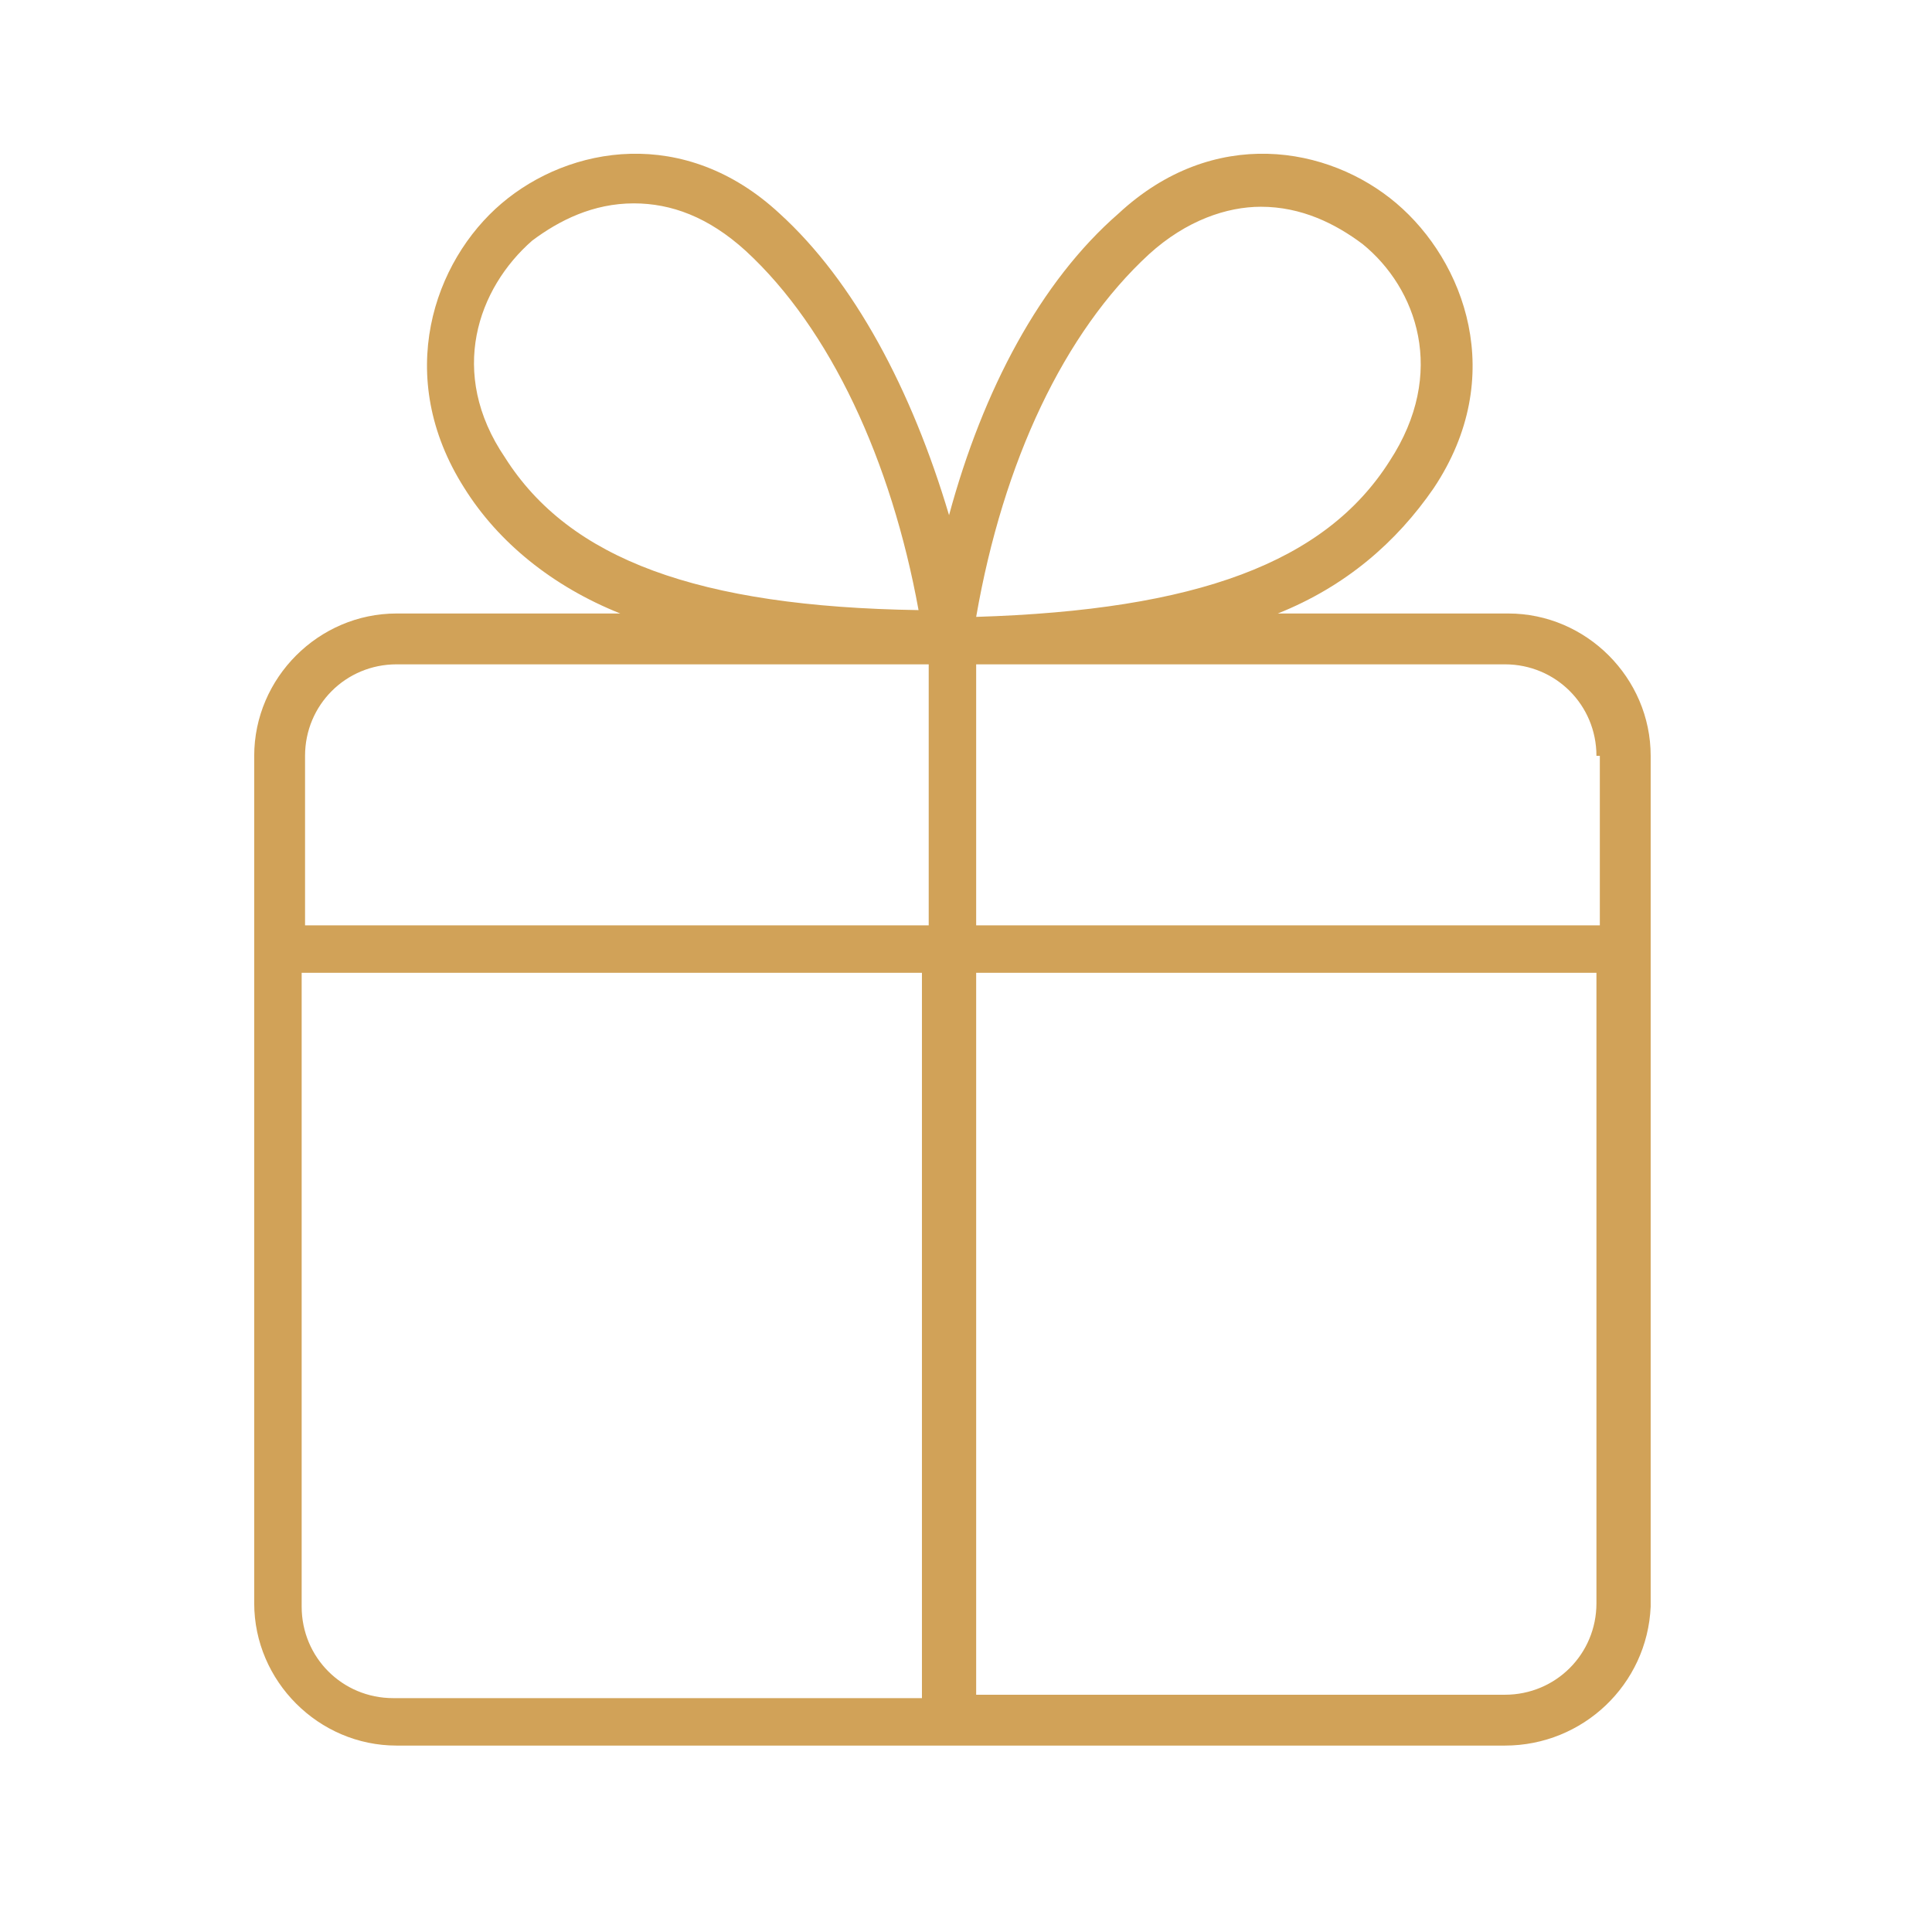 <?xml version="1.0" encoding="utf-8"?>
<!-- Generator: Adobe Illustrator 27.1.1, SVG Export Plug-In . SVG Version: 6.00 Build 0)  -->
<svg version="1.1" id="Warstwa_1" xmlns="http://www.w3.org/2000/svg" xmlns:xlink="http://www.w3.org/1999/xlink" x="0px" y="0px"
	 viewBox="0 0 57 57" style="enable-background:new 0 0 57 57;" xml:space="preserve">
<style type="text/css">
	.st0{fill-rule:evenodd;clip-rule:evenodd;fill:#D1A258;}
</style>
<path class="st0" d="M44.4,51.5H11.7c-2.3,0-4.2-1.9-4.2-4.2V22.3c0-2.3,1.9-4.2,4.2-4.2h6.6c-2-0.8-3.6-2.1-4.6-3.7
	c-2.1-3.3-0.9-6.7,1.1-8.4c2-1.7,5.4-2.3,8.2,0.3c2.2,2,3.9,5.2,5,8.9c1-3.7,2.7-6.9,5-8.9c2.8-2.6,6.2-2,8.2-0.3
	c2,1.7,3.3,5.1,1.1,8.4c-1.1,1.6-2.6,2.9-4.6,3.7h6.8c2.3,0,4.2,1.9,4.2,4.2v25.1C48.6,49.7,46.7,51.5,44.4,51.5z M8.9,47.4
	c0,1.5,1.2,2.7,2.7,2.7h15.6V28.7H8.9V47.4z M22,7.4c-1.1-1-2.2-1.4-3.3-1.4c-1.2,0-2.2,0.5-3,1.1c-1.6,1.4-2.5,3.9-0.8,6.4
	c1.9,3,5.7,4.4,12.2,4.5C26.3,13.6,24.5,9.7,22,7.4z M11.7,19.6c-1.5,0-2.7,1.2-2.7,2.7v5h18.4v-7.7h-0.2H11.7z M41,13.6
	c1.7-2.6,0.8-5.1-0.8-6.4c-0.8-0.6-1.8-1.1-3-1.1c-1,0-2.2,0.4-3.3,1.4c-2.5,2.3-4.3,6.1-5.1,10.7C35.3,18,39.1,16.6,41,13.6z
	 M47.1,22.3c0-1.5-1.2-2.7-2.7-2.7H28.8h0v7.7h18.4V22.3z M47.1,28.7H28.8v21.3h15.6c1.5,0,2.7-1.2,2.7-2.7V28.7z"/>
</svg>
